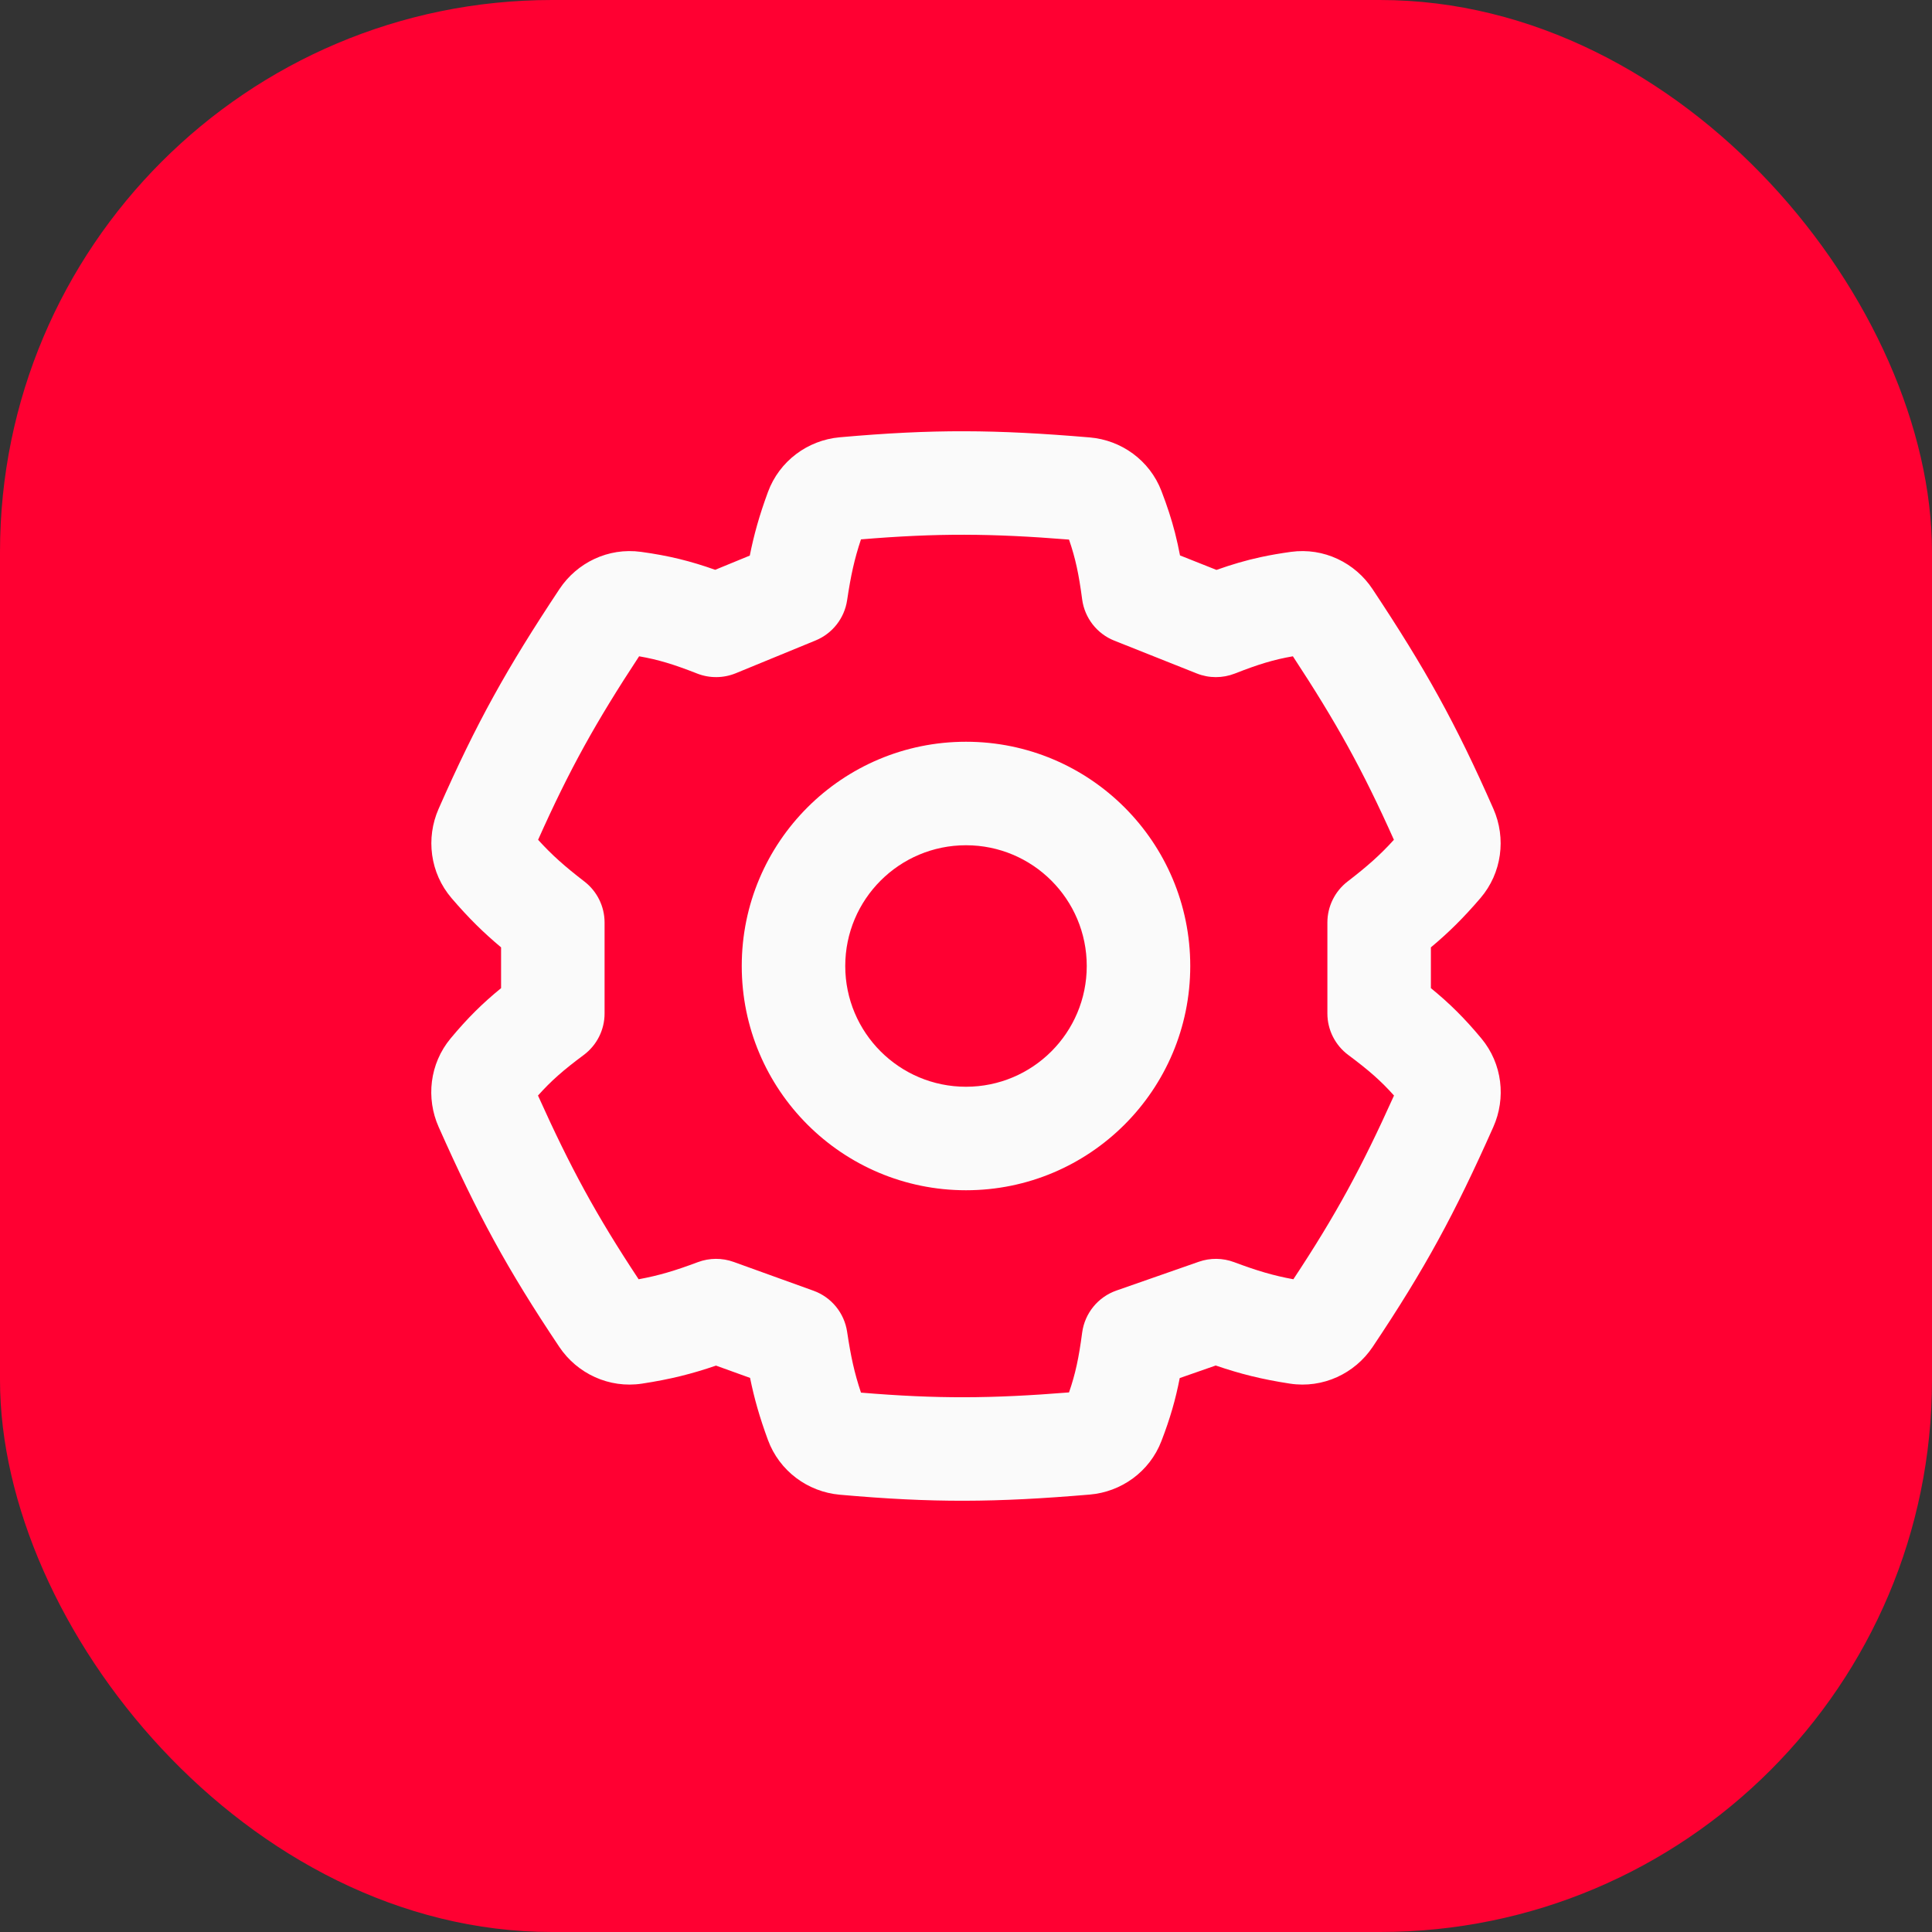 <svg width="56" height="56" viewBox="0 0 56 56" fill="none" xmlns="http://www.w3.org/2000/svg">
<rect x="0" y="0" width="56" height="56" fill="#333333" stroke="none"/>
<rect width="56" height="56" rx="16" fill="#FF0032"/>
<path fill-rule="evenodd" clip-rule="evenodd" d="M28 24.5C26.067 24.5 24.5 26.067 24.5 28C24.5 29.933 26.067 31.5 28 31.5C29.933 31.5 31.5 29.933 31.5 28C31.5 26.067 29.933 24.5 28 24.5ZM21.5 28C21.5 24.41 24.41 21.5 28 21.5C31.59 21.5 34.5 24.41 34.5 28C34.5 31.59 31.59 34.5 28 34.5C24.41 34.5 21.5 31.59 21.5 28Z" fill="#FAFAFA"/>
<path fill-rule="evenodd" clip-rule="evenodd" d="M31.587 12.679C28.848 12.448 27.054 12.434 24.34 12.675C23.413 12.758 22.59 13.361 22.258 14.265C22.009 14.943 21.855 15.493 21.733 16.104L20.73 16.516C20.009 16.261 19.39 16.107 18.58 15.996C17.625 15.865 16.721 16.314 16.217 17.073C14.692 19.371 13.814 20.943 12.712 23.447C12.34 24.293 12.463 25.304 13.09 26.035C13.588 26.615 14.013 27.032 14.524 27.46L14.524 28.051L14.524 28.642C13.982 29.084 13.551 29.511 13.062 30.098C12.449 30.835 12.345 31.835 12.714 32.665C13.836 35.187 14.692 36.772 16.213 39.043C16.729 39.812 17.652 40.251 18.61 40.105C19.434 39.979 20.048 39.824 20.754 39.583L21.741 39.939C21.862 40.533 22.015 41.073 22.258 41.735C22.59 42.639 23.413 43.242 24.34 43.325C27.054 43.566 28.848 43.552 31.587 43.321C32.498 43.244 33.322 42.662 33.665 41.768C33.918 41.112 34.075 40.564 34.195 39.944L35.238 39.58C35.947 39.822 36.562 39.978 37.389 40.105C38.347 40.251 39.27 39.812 39.786 39.043C41.307 36.772 42.163 35.187 43.285 32.665C43.655 31.835 43.551 30.835 42.937 30.098C42.449 29.511 42.017 29.084 41.475 28.642L41.475 28.051L41.475 27.46C41.987 27.032 42.411 26.615 42.909 26.035C43.537 25.304 43.66 24.293 43.288 23.447C42.186 20.943 41.307 19.371 39.782 17.073C39.279 16.314 38.374 15.865 37.419 15.996C37.103 16.04 36.816 16.089 36.54 16.149C36.107 16.243 35.703 16.362 35.26 16.519L34.203 16.099C34.16 15.873 34.113 15.657 34.058 15.443C33.957 15.052 33.832 14.666 33.665 14.232C33.322 13.338 32.498 12.756 31.587 12.679ZM24.956 15.634C24.763 16.212 24.661 16.685 24.554 17.399C24.476 17.921 24.128 18.364 23.64 18.564L21.325 19.515C20.967 19.661 20.567 19.664 20.207 19.523C19.528 19.256 19.079 19.119 18.525 19.023C17.268 20.936 16.512 22.294 15.597 24.342C16.008 24.794 16.37 25.112 16.94 25.552C17.308 25.836 17.524 26.275 17.524 26.74L17.524 28.051L17.524 29.376C17.524 29.85 17.3 30.296 16.92 30.579C16.329 31.018 15.974 31.329 15.594 31.755C16.535 33.845 17.276 35.212 18.511 37.08C19.103 36.971 19.562 36.833 20.231 36.583C20.564 36.459 20.93 36.457 21.264 36.577L23.579 37.412C24.098 37.599 24.472 38.056 24.554 38.601C24.661 39.315 24.763 39.788 24.956 40.366C27.174 40.55 28.719 40.541 30.986 40.36C31.172 39.821 31.271 39.357 31.367 38.626C31.442 38.065 31.826 37.594 32.36 37.407L34.75 36.572C35.08 36.457 35.441 36.461 35.768 36.583C36.438 36.833 36.896 36.971 37.489 37.08C38.724 35.212 39.464 33.845 40.406 31.755C40.026 31.329 39.67 31.018 39.08 30.579C38.7 30.296 38.475 29.85 38.475 29.376L38.475 28.051L38.475 26.74C38.475 26.275 38.691 25.836 39.059 25.552C39.63 25.112 39.992 24.794 40.403 24.342C39.487 22.294 38.731 20.936 37.475 19.023C36.92 19.119 36.472 19.256 35.793 19.523C35.438 19.662 35.044 19.662 34.69 19.521L32.3 18.57C31.796 18.37 31.439 17.912 31.367 17.374C31.271 16.643 31.172 16.179 30.986 15.64C28.719 15.459 27.174 15.45 24.956 15.634Z" fill="#FAFAFA"/>
</svg>
